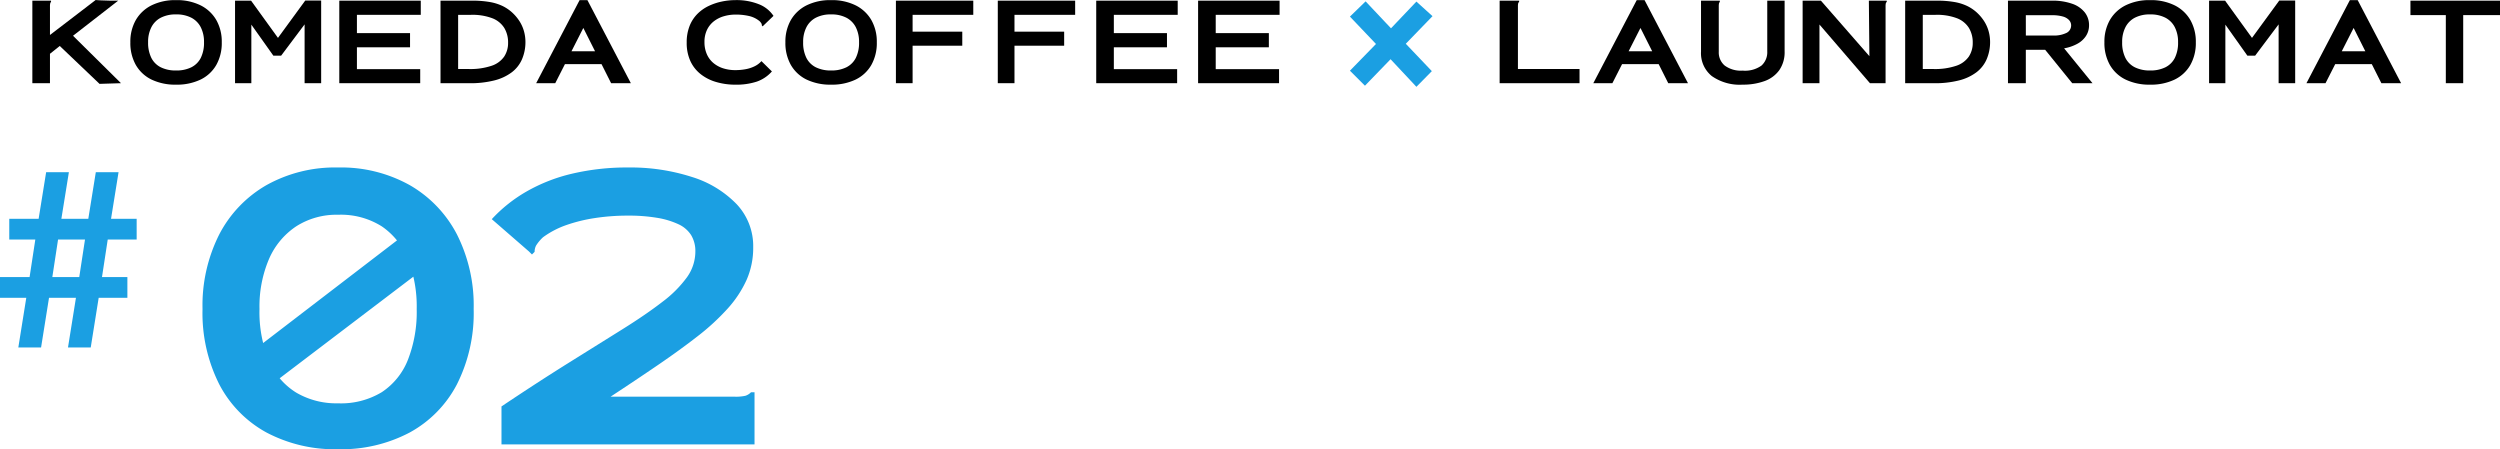 <svg xmlns="http://www.w3.org/2000/svg" width="339.672" height="61.039" viewBox="0 0 339.672 61.039">
  <g id="_.no" data-name=".no" transform="translate(-145.328 -1933.102)">
    <g id="tag" transform="translate(-211.451 2287.572)">
      <g id="KOMEDA" style="isolation: isolate">
        <g id="グループ_7049" data-name="グループ 7049" style="isolation: isolate">
          <path id="パス_5018" data-name="パス 5018" d="M364.9-348.224l-1.332,1.061v4h-2.393V-354.38h2.538v.162a.515.515,0,0,0-.117.233,2.255,2.255,0,0,0-.028.433v3.834l6.21-4.752c.109.012.261.023.459.036s.406.02.621.026l.585.019q.261.009.387.009h1.009l-6.139,4.769,6.517,6.444-2.916.09Z"/>
          <path id="パス_5019" data-name="パス 5019" d="M380.7-342.968a7.417,7.417,0,0,1-3.33-.69,4.952,4.952,0,0,1-2.133-1.98,6.046,6.046,0,0,1-.747-3.081,5.923,5.923,0,0,1,.747-3.037,5.081,5.081,0,0,1,2.133-1.989,7.257,7.257,0,0,1,3.33-.708,7.257,7.257,0,0,1,3.33.708,5.081,5.081,0,0,1,2.133,1.989,5.923,5.923,0,0,1,.747,3.037,6.045,6.045,0,0,1-.747,3.081,4.952,4.952,0,0,1-2.133,1.98A7.417,7.417,0,0,1,380.7-342.968Zm0-1.926a4.537,4.537,0,0,0,2.07-.43,2.892,2.892,0,0,0,1.288-1.277,4.621,4.621,0,0,0,.44-2.136,4.362,4.362,0,0,0-.44-2.029,3,3,0,0,0-1.288-1.3,4.384,4.384,0,0,0-2.07-.446,4.38,4.38,0,0,0-2.069.446,2.989,2.989,0,0,0-1.287,1.3,4.337,4.337,0,0,0-.442,2.029,4.6,4.6,0,0,0,.442,2.136,2.885,2.885,0,0,0,1.287,1.277A4.533,4.533,0,0,0,380.7-344.894Z"/>
          <path id="パス_5020" data-name="パス 5020" d="M388.714-343.167V-354.38h2.178l3.654,5.057,3.708-5.076h2.16v11.232h-2.25v-7.992l-3.186,4.248h-1.062l-2.988-4.212v7.956Z"/>
          <path id="パス_5021" data-name="パス 5021" d="M402.879-343.167V-354.38h11.07v1.925h-8.676v2.485h7.218v1.926h-7.218v2.969h8.6v1.908Z"/>
          <path id="パス_5022" data-name="パス 5022" d="M416.632-343.167V-354.38h4.248a13.657,13.657,0,0,1,2.466.188,6.686,6.686,0,0,1,1.718.539,5.585,5.585,0,0,1,1.27.854,6.051,6.051,0,0,1,.972,1.124,5.081,5.081,0,0,1,.638,1.356,5.423,5.423,0,0,1,.226,1.6,5.885,5.885,0,0,1-.478,2.327,4.449,4.449,0,0,1-1.377,1.743,6.622,6.622,0,0,1-2.348,1.1,13.188,13.188,0,0,1-3.411.386Zm2.393-1.925h1.458a8.974,8.974,0,0,0,3.087-.441,3.359,3.359,0,0,0,1.71-1.248,3.345,3.345,0,0,0,.532-1.885,3.8,3.8,0,0,0-.513-2,3.312,3.312,0,0,0-1.62-1.321,7.613,7.613,0,0,0-2.908-.467h-1.746Z"/>
          <path id="パス_5023" data-name="パス 5023" d="M436.035-350.672l-3.815,7.505h-2.592l5.9-11.286h1.063l5.9,11.286h-2.682Zm3.456,4.914h-7.038l.7-1.746h5.76Z"/>
        </g>
      </g>
      <g id="coffee" style="isolation: isolate">
        <g id="グループ_7050" data-name="グループ 7050" style="isolation: isolate">
          <path id="パス_5024" data-name="パス 5024" d="M454.089-343.327a6.1,6.1,0,0,1-2.115-1.073,4.823,4.823,0,0,1-1.4-1.788,5.883,5.883,0,0,1-.494-2.486,6.011,6.011,0,0,1,.387-2.254,4.836,4.836,0,0,1,1.052-1.637,5.49,5.49,0,0,1,1.522-1.083,7.8,7.8,0,0,1,1.791-.607,8.992,8.992,0,0,1,1.853-.2,8.213,8.213,0,0,1,3.2.559,4.245,4.245,0,0,1,1.988,1.584l-1.35,1.3-.126.126-.108-.126a.617.617,0,0,0-.054-.262,1.449,1.449,0,0,0-.269-.333,3.443,3.443,0,0,0-1.432-.692,7.955,7.955,0,0,0-1.791-.19,5.715,5.715,0,0,0-1.61.224,4.016,4.016,0,0,0-1.36.685,3.279,3.279,0,0,0-.935,1.168,3.726,3.726,0,0,0-.343,1.65,4.022,4.022,0,0,0,.316,1.64,3.276,3.276,0,0,0,.881,1.2,3.922,3.922,0,0,0,1.332.731,5.419,5.419,0,0,0,1.683.249,7.676,7.676,0,0,0,1.332-.117,4.66,4.66,0,0,0,1.242-.395,2.965,2.965,0,0,0,.954-.711l1.422,1.4a4.85,4.85,0,0,1-2.06,1.386,8.922,8.922,0,0,1-2.89.414A9.169,9.169,0,0,1,454.089-343.327Z"/>
          <path id="パス_5025" data-name="パス 5025" d="M469.7-342.968a7.417,7.417,0,0,1-3.33-.69,4.952,4.952,0,0,1-2.133-1.98,6.046,6.046,0,0,1-.747-3.081,5.923,5.923,0,0,1,.747-3.037,5.081,5.081,0,0,1,2.133-1.989,7.257,7.257,0,0,1,3.33-.708,7.257,7.257,0,0,1,3.33.708,5.081,5.081,0,0,1,2.133,1.989,5.923,5.923,0,0,1,.747,3.037,6.045,6.045,0,0,1-.747,3.081,4.952,4.952,0,0,1-2.133,1.98A7.417,7.417,0,0,1,469.7-342.968Zm0-1.926a4.537,4.537,0,0,0,2.07-.43,2.892,2.892,0,0,0,1.288-1.277,4.621,4.621,0,0,0,.44-2.136,4.362,4.362,0,0,0-.44-2.029,3,3,0,0,0-1.288-1.3,4.384,4.384,0,0,0-2.07-.446,4.38,4.38,0,0,0-2.069.446,2.989,2.989,0,0,0-1.287,1.3,4.337,4.337,0,0,0-.442,2.029,4.6,4.6,0,0,0,.442,2.136,2.885,2.885,0,0,0,1.287,1.277A4.533,4.533,0,0,0,469.7-344.894Z"/>
          <path id="パス_5026" data-name="パス 5026" d="M478.506-343.167V-354.38h10.512v1.925h-8.245v2.287h6.75v1.908h-6.75v5.093Z"/>
          <path id="パス_5027" data-name="パス 5027" d="M492.348-343.167V-354.38h10.511v1.925h-8.244v2.287h6.75v1.908h-6.75v5.093Z"/>
          <path id="パス_5028" data-name="パス 5028" d="M505.722-343.167V-354.38h11.07v1.925h-8.677v2.485h7.219v1.926h-7.219v2.969h8.6v1.908Z"/>
          <path id="パス_5029" data-name="パス 5029" d="M519.563-343.167V-354.38h11.071v1.925h-8.677v2.485h7.219v1.926h-7.219v2.969h8.605v1.908Z"/>
        </g>
      </g>
      <g id="laundromat" style="isolation: isolate">
        <g id="グループ_7051" data-name="グループ 7051" style="isolation: isolate">
          <path id="パス_5030" data-name="パス 5030" d="M560.533-354.38h2.647v.162a.453.453,0,0,0-.135.233,2.281,2.281,0,0,0-.027.433v8.46h8.37v1.925H560.533Z"/>
          <path id="パス_5031" data-name="パス 5031" d="M579.667-350.672l-3.815,7.505H573.26l5.9-11.286h1.063l5.9,11.286h-2.682Zm3.456,4.914h-7.038l.7-1.746h5.76Z"/>
          <path id="パス_5032" data-name="パス 5032" d="M589.36-344.136a3.988,3.988,0,0,1-1.466-3.308v-6.936h2.555v.161a.549.549,0,0,0-.116.234,2.249,2.249,0,0,0-.027.431v6.127a2.332,2.332,0,0,0,.8,1.859,3.691,3.691,0,0,0,2.457.692,3.8,3.8,0,0,0,2.556-.692,2.433,2.433,0,0,0,.775-1.913v-6.9h2.358v6.882a4.268,4.268,0,0,1-.73,2.571,4.221,4.221,0,0,1-2.015,1.482,8.5,8.5,0,0,1-2.961.477A6.585,6.585,0,0,1,589.36-344.136Z"/>
          <path id="パス_5033" data-name="パス 5033" d="M601.7-354.38h2.485l6.587,7.542-.072-7.542h2.43v.162a.482.482,0,0,0-.135.233,2.488,2.488,0,0,0-.026.433v10.385h-2.124l-6.859-7.973v7.973H601.7Z"/>
          <path id="パス_5034" data-name="パス 5034" d="M615.632-343.167V-354.38h4.248a13.657,13.657,0,0,1,2.466.188,6.687,6.687,0,0,1,1.718.539,5.585,5.585,0,0,1,1.27.854,6.051,6.051,0,0,1,.972,1.124,5.082,5.082,0,0,1,.638,1.356,5.423,5.423,0,0,1,.226,1.6,5.885,5.885,0,0,1-.478,2.327,4.45,4.45,0,0,1-1.377,1.743,6.622,6.622,0,0,1-2.348,1.1,13.188,13.188,0,0,1-3.411.386Zm2.393-1.925h1.458a8.975,8.975,0,0,0,3.087-.441,3.36,3.36,0,0,0,1.71-1.248,3.345,3.345,0,0,0,.532-1.885,3.8,3.8,0,0,0-.513-2,3.312,3.312,0,0,0-1.62-1.321,7.614,7.614,0,0,0-2.908-.467h-1.746Z"/>
          <path id="パス_5035" data-name="パス 5035" d="M629.6-343.167V-354.38h5.939a8.029,8.029,0,0,1,2.79.422,3.712,3.712,0,0,1,1.71,1.179,2.77,2.77,0,0,1,.576,1.729,2.629,2.629,0,0,1-.423,1.475,3.252,3.252,0,0,1-1.2,1.072,5.79,5.79,0,0,1-1.764.6l3.852,4.734h-2.754l-3.672-4.536h-2.628v4.536Zm2.429-6.48h3.618a3.848,3.848,0,0,0,1.935-.368,1.127,1.127,0,0,0,.6-1,1.059,1.059,0,0,0-.271-.711,1.786,1.786,0,0,0-.837-.495,5.179,5.179,0,0,0-1.52-.181h-3.529Z"/>
          <path id="パス_5036" data-name="パス 5036" d="M648.913-342.968a7.417,7.417,0,0,1-3.33-.69,4.952,4.952,0,0,1-2.133-1.98,6.046,6.046,0,0,1-.747-3.081,5.923,5.923,0,0,1,.747-3.037,5.081,5.081,0,0,1,2.133-1.989,7.257,7.257,0,0,1,3.33-.708,7.257,7.257,0,0,1,3.33.708,5.081,5.081,0,0,1,2.133,1.989,5.922,5.922,0,0,1,.747,3.037,6.045,6.045,0,0,1-.747,3.081,4.952,4.952,0,0,1-2.133,1.98A7.417,7.417,0,0,1,648.913-342.968Zm0-1.926a4.54,4.54,0,0,0,2.07-.43,2.892,2.892,0,0,0,1.288-1.277,4.621,4.621,0,0,0,.44-2.136,4.362,4.362,0,0,0-.44-2.029,3,3,0,0,0-1.288-1.3,4.387,4.387,0,0,0-2.07-.446,4.38,4.38,0,0,0-2.069.446,2.989,2.989,0,0,0-1.287,1.3,4.337,4.337,0,0,0-.442,2.029,4.6,4.6,0,0,0,.442,2.136,2.885,2.885,0,0,0,1.287,1.277A4.533,4.533,0,0,0,648.913-344.894Z"/>
          <path id="パス_5037" data-name="パス 5037" d="M656.924-343.167V-354.38H659.1l3.654,5.057,3.708-5.076h2.16v11.232h-2.25v-7.992l-3.187,4.248h-1.061l-2.988-4.212v7.956Z"/>
          <path id="パス_5038" data-name="パス 5038" d="M676.562-350.672l-3.817,7.505h-2.592l5.9-11.286h1.061l5.9,11.286h-2.681Zm3.456,4.914h-7.039l.7-1.746h5.759Z"/>
          <path id="パス_5039" data-name="パス 5039" d="M689.09-343.167v-9.251h-4.807v-1.962h12.168v1.962h-5v9.251Z"/>
        </g>
      </g>
      <g id="_2" data-name=" 2" style="isolation: isolate">
        <g id="グループ_7052" data-name="グループ 7052" style="isolation: isolate">
          <path id="パス_5040" data-name="パス 5040" d="M549.224-342.674l-3.51-3.75-3.481,3.6-2.04-2.04,3.54-3.63-3.54-3.72,2.13-2.07,3.45,3.66,3.451-3.63,2.189,1.98-3.63,3.75,3.54,3.72Z" fill="#1b9fe2"/>
        </g>
      </g>
    </g>
    <g id="_02" data-name="#02" transform="translate(-51.123 2246.022)">
      <g id="グループ_7054" data-name="グループ 7054" style="isolation: isolate">
        <path id="パス_5042" data-name="パス 5042" d="M242.388-251.882a19.911,19.911,0,0,1-9.72-2.269,15.737,15.737,0,0,1-6.42-6.539,21.473,21.473,0,0,1-2.28-10.242,21.375,21.375,0,0,1,2.28-10.152,16.455,16.455,0,0,1,6.42-6.69,19.115,19.115,0,0,1,9.72-2.389,19.115,19.115,0,0,1,9.72,2.389,16.462,16.462,0,0,1,6.42,6.69,21.375,21.375,0,0,1,2.28,10.152,21.473,21.473,0,0,1-2.28,10.242,15.743,15.743,0,0,1-6.42,6.539A19.911,19.911,0,0,1,242.388-251.882ZM229.188-264l24.18-18.54,2.34,4.86-24.24,18.42Zm13.2,5.879a10.709,10.709,0,0,0,5.94-1.518,9.386,9.386,0,0,0,3.54-4.379,17.844,17.844,0,0,0,1.2-6.912,17.5,17.5,0,0,0-1.2-6.793,9.754,9.754,0,0,0-3.54-4.439,10.413,10.413,0,0,0-5.94-1.579,10.147,10.147,0,0,0-5.7,1.579,10.171,10.171,0,0,0-3.69,4.439,16.418,16.418,0,0,0-1.29,6.793A17.073,17.073,0,0,0,233-263.9a9.407,9.407,0,0,0,3.69,4.318A10.75,10.75,0,0,0,242.388-258.123Z" fill="#1b9fe2"/>
        <path id="パス_5043" data-name="パス 5043" d="M264.588-257.7q4.98-3.334,9.09-5.9t7.35-4.588q3.24-2.027,5.43-3.725a15.808,15.808,0,0,0,3.33-3.336,6.005,6.005,0,0,0,1.14-3.486,4.173,4.173,0,0,0-.57-2.234,4.034,4.034,0,0,0-1.74-1.49,11.069,11.069,0,0,0-2.88-.865,23.159,23.159,0,0,0-3.93-.3,29.6,29.6,0,0,0-4.53.331,21.48,21.48,0,0,0-3.9.959,12.073,12.073,0,0,0-3.15,1.651,5.618,5.618,0,0,0-.93,1.109,1.811,1.811,0,0,0-.21.87l-.36.361-.42-.42-5.04-4.38a19.9,19.9,0,0,1,4.71-3.75,23.014,23.014,0,0,1,6.21-2.431,32.506,32.506,0,0,1,7.62-.84,27.189,27.189,0,0,1,8.64,1.283,14.336,14.336,0,0,1,6.09,3.7,8.306,8.306,0,0,1,2.25,5.876,10.765,10.765,0,0,1-.9,4.415,15.051,15.051,0,0,1-2.58,3.907,31.1,31.1,0,0,1-4.05,3.729q-2.37,1.848-5.34,3.877t-6.51,4.354h16.86a5.945,5.945,0,0,0,1.44-.119,1.8,1.8,0,0,0,.78-.481h.48v7.081h-34.38Z" fill="#1b9fe2"/>
      </g>
      <g id="グループ_7053" data-name="グループ 7053" style="isolation: isolate">
        <path id="パス_5041" data-name="パス 5041" d="M196.451-272.456v-2.819h4.02l.779-5.1h-3.54v-2.82H201.7l1.02-6.329h3.09l-1.02,6.329h3.659l1.02-6.329h3.09l-1.02,6.329h3.48v2.82h-3.93l-.78,5.1h3.45v2.819h-3.9l-1.08,6.75h-3.09l1.081-6.75H203.11l-1.079,6.75H198.94l1.081-6.75ZM208-280.375h-3.66l-.779,5.1h3.659Z" fill="#1b9fe2"/>
      </g>
    </g>
  </g>
</svg>
